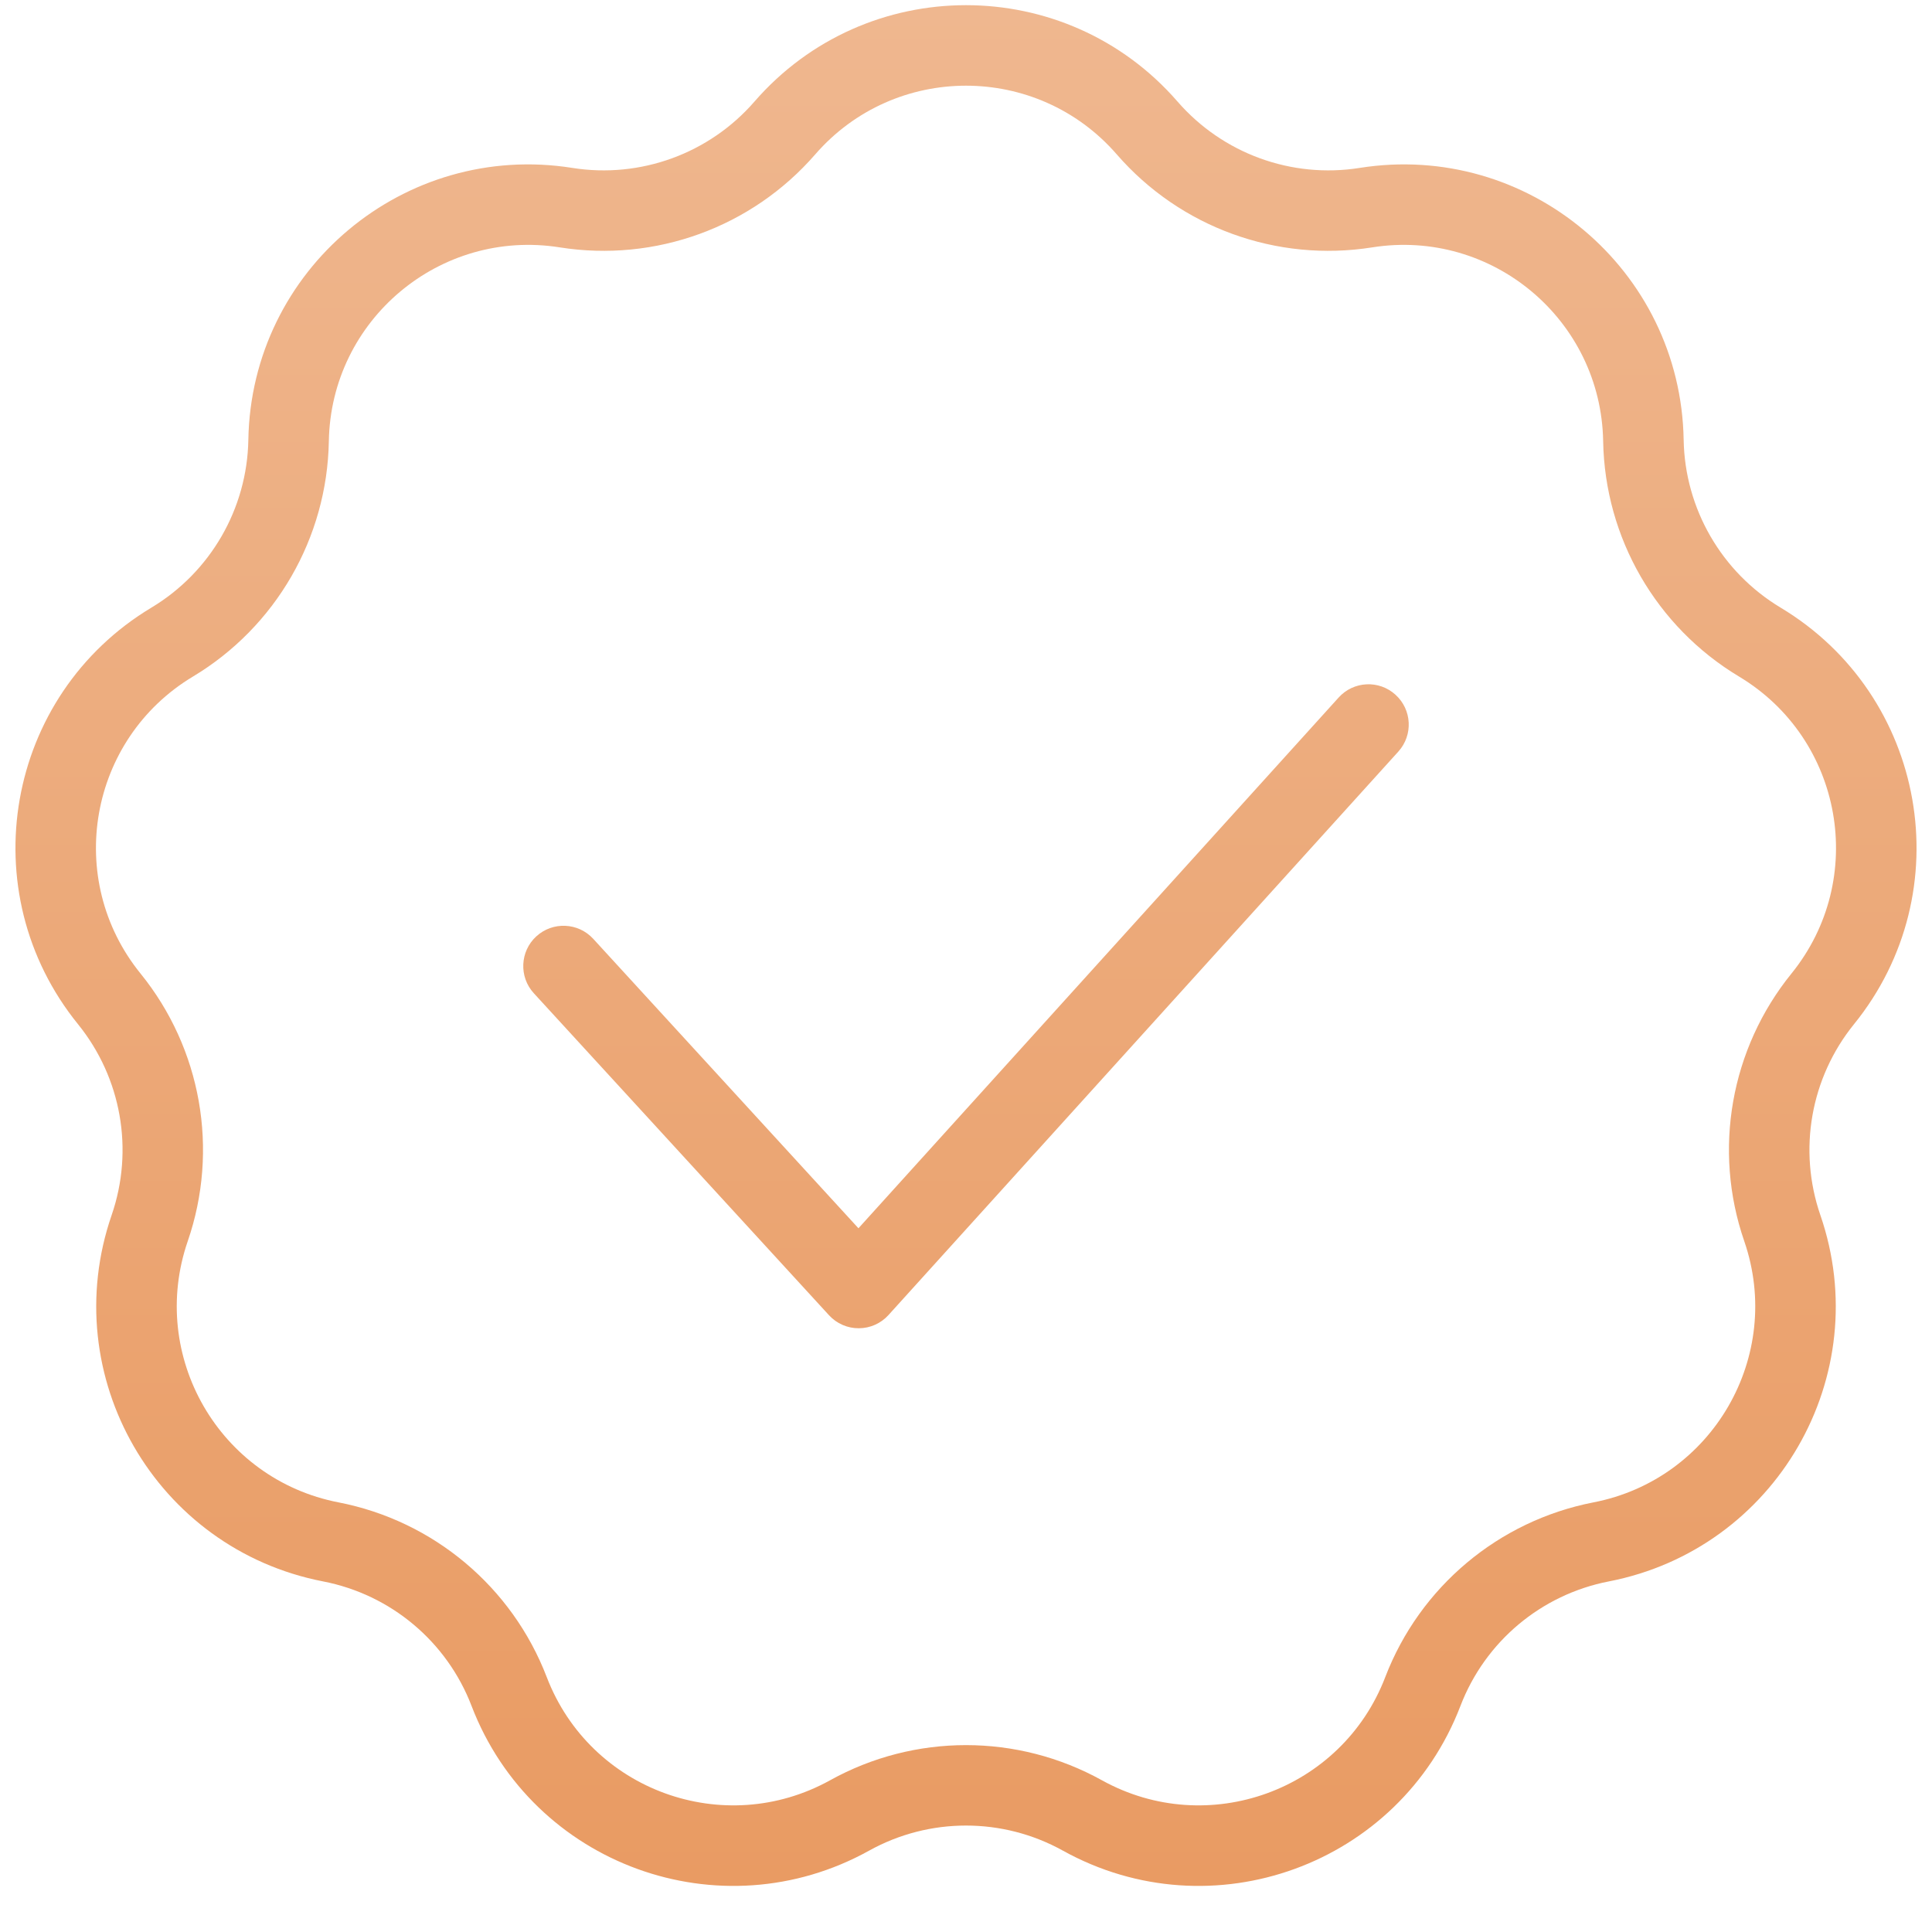 <svg width="24" height="24" viewBox="0 0 24 24" fill="none" xmlns="http://www.w3.org/2000/svg">
<g clip-path="url(#clip0_2276_23424)">
<path fill-rule="evenodd" clip-rule="evenodd" d="M14.628 1.262C13.24 -0.335 10.76 -0.335 9.372 1.262C8.811 1.908 7.956 2.22 7.111 2.086C5.021 1.754 3.121 3.348 3.085 5.464C3.07 6.319 2.615 7.107 1.881 7.548C0.067 8.637 -0.363 11.079 0.969 12.723C1.508 13.389 1.666 14.284 1.387 15.094C0.697 17.094 1.937 19.242 4.014 19.645C4.855 19.808 5.552 20.393 5.858 21.192C6.616 23.168 8.946 24.016 10.797 22.989C11.545 22.574 12.455 22.574 13.203 22.989C15.054 24.016 17.384 23.168 18.142 21.192C18.448 20.393 19.145 19.808 19.985 19.645C22.063 19.242 23.303 17.094 22.613 15.094C22.334 14.284 22.492 13.389 23.031 12.723C24.363 11.079 23.933 8.637 22.119 7.548C21.385 7.107 20.93 6.319 20.915 5.464C20.879 3.348 18.979 1.754 16.889 2.086C16.044 2.22 15.189 1.908 14.628 1.262ZM10.127 1.918C11.116 0.78 12.884 0.78 13.873 1.918C14.661 2.825 15.86 3.261 17.046 3.073C18.535 2.837 19.889 3.973 19.915 5.481C19.936 6.682 20.574 7.787 21.604 8.405C22.897 9.182 23.203 10.922 22.254 12.094C21.498 13.027 21.276 14.284 21.668 15.419C22.159 16.845 21.275 18.376 19.795 18.663C18.616 18.892 17.638 19.713 17.208 20.834C16.668 22.242 15.007 22.846 13.688 22.115C12.638 21.533 11.362 21.533 10.312 22.115C8.993 22.846 7.332 22.242 6.792 20.834C6.362 19.713 5.384 18.892 4.205 18.663C2.725 18.376 1.841 16.845 2.332 15.419C2.723 14.284 2.502 13.027 1.746 12.094C0.796 10.922 1.103 9.182 2.396 8.405C3.426 7.787 4.064 6.682 4.085 5.481C4.111 3.973 5.465 2.837 6.954 3.073C8.14 3.261 9.339 2.825 10.127 1.918ZM17.371 9.336C17.556 9.131 17.54 8.815 17.335 8.63C17.131 8.444 16.814 8.46 16.629 8.665L10.664 15.258L7.369 11.662C7.182 11.459 6.866 11.445 6.662 11.632C6.459 11.818 6.445 12.135 6.631 12.338L10.298 16.338C10.393 16.442 10.528 16.501 10.668 16.5C10.809 16.5 10.943 16.44 11.037 16.336L17.371 9.336Z" fill="url(#paint0_linear_2276_23424)"/>
</g>
<defs>
<linearGradient id="paint0_linear_2276_23424" x1="12" y1="0.064" x2="12" y2="23.428" gradientUnits="userSpaceOnUse">
<stop stop-color="#EFB78F"/>
<stop offset="1" stop-color="#E99B63"/>
</linearGradient>
<clipPath id="clip0_2276_23424">
<rect width="24" height="24" fill="white"/>
</clipPath>
</defs>
</svg>
